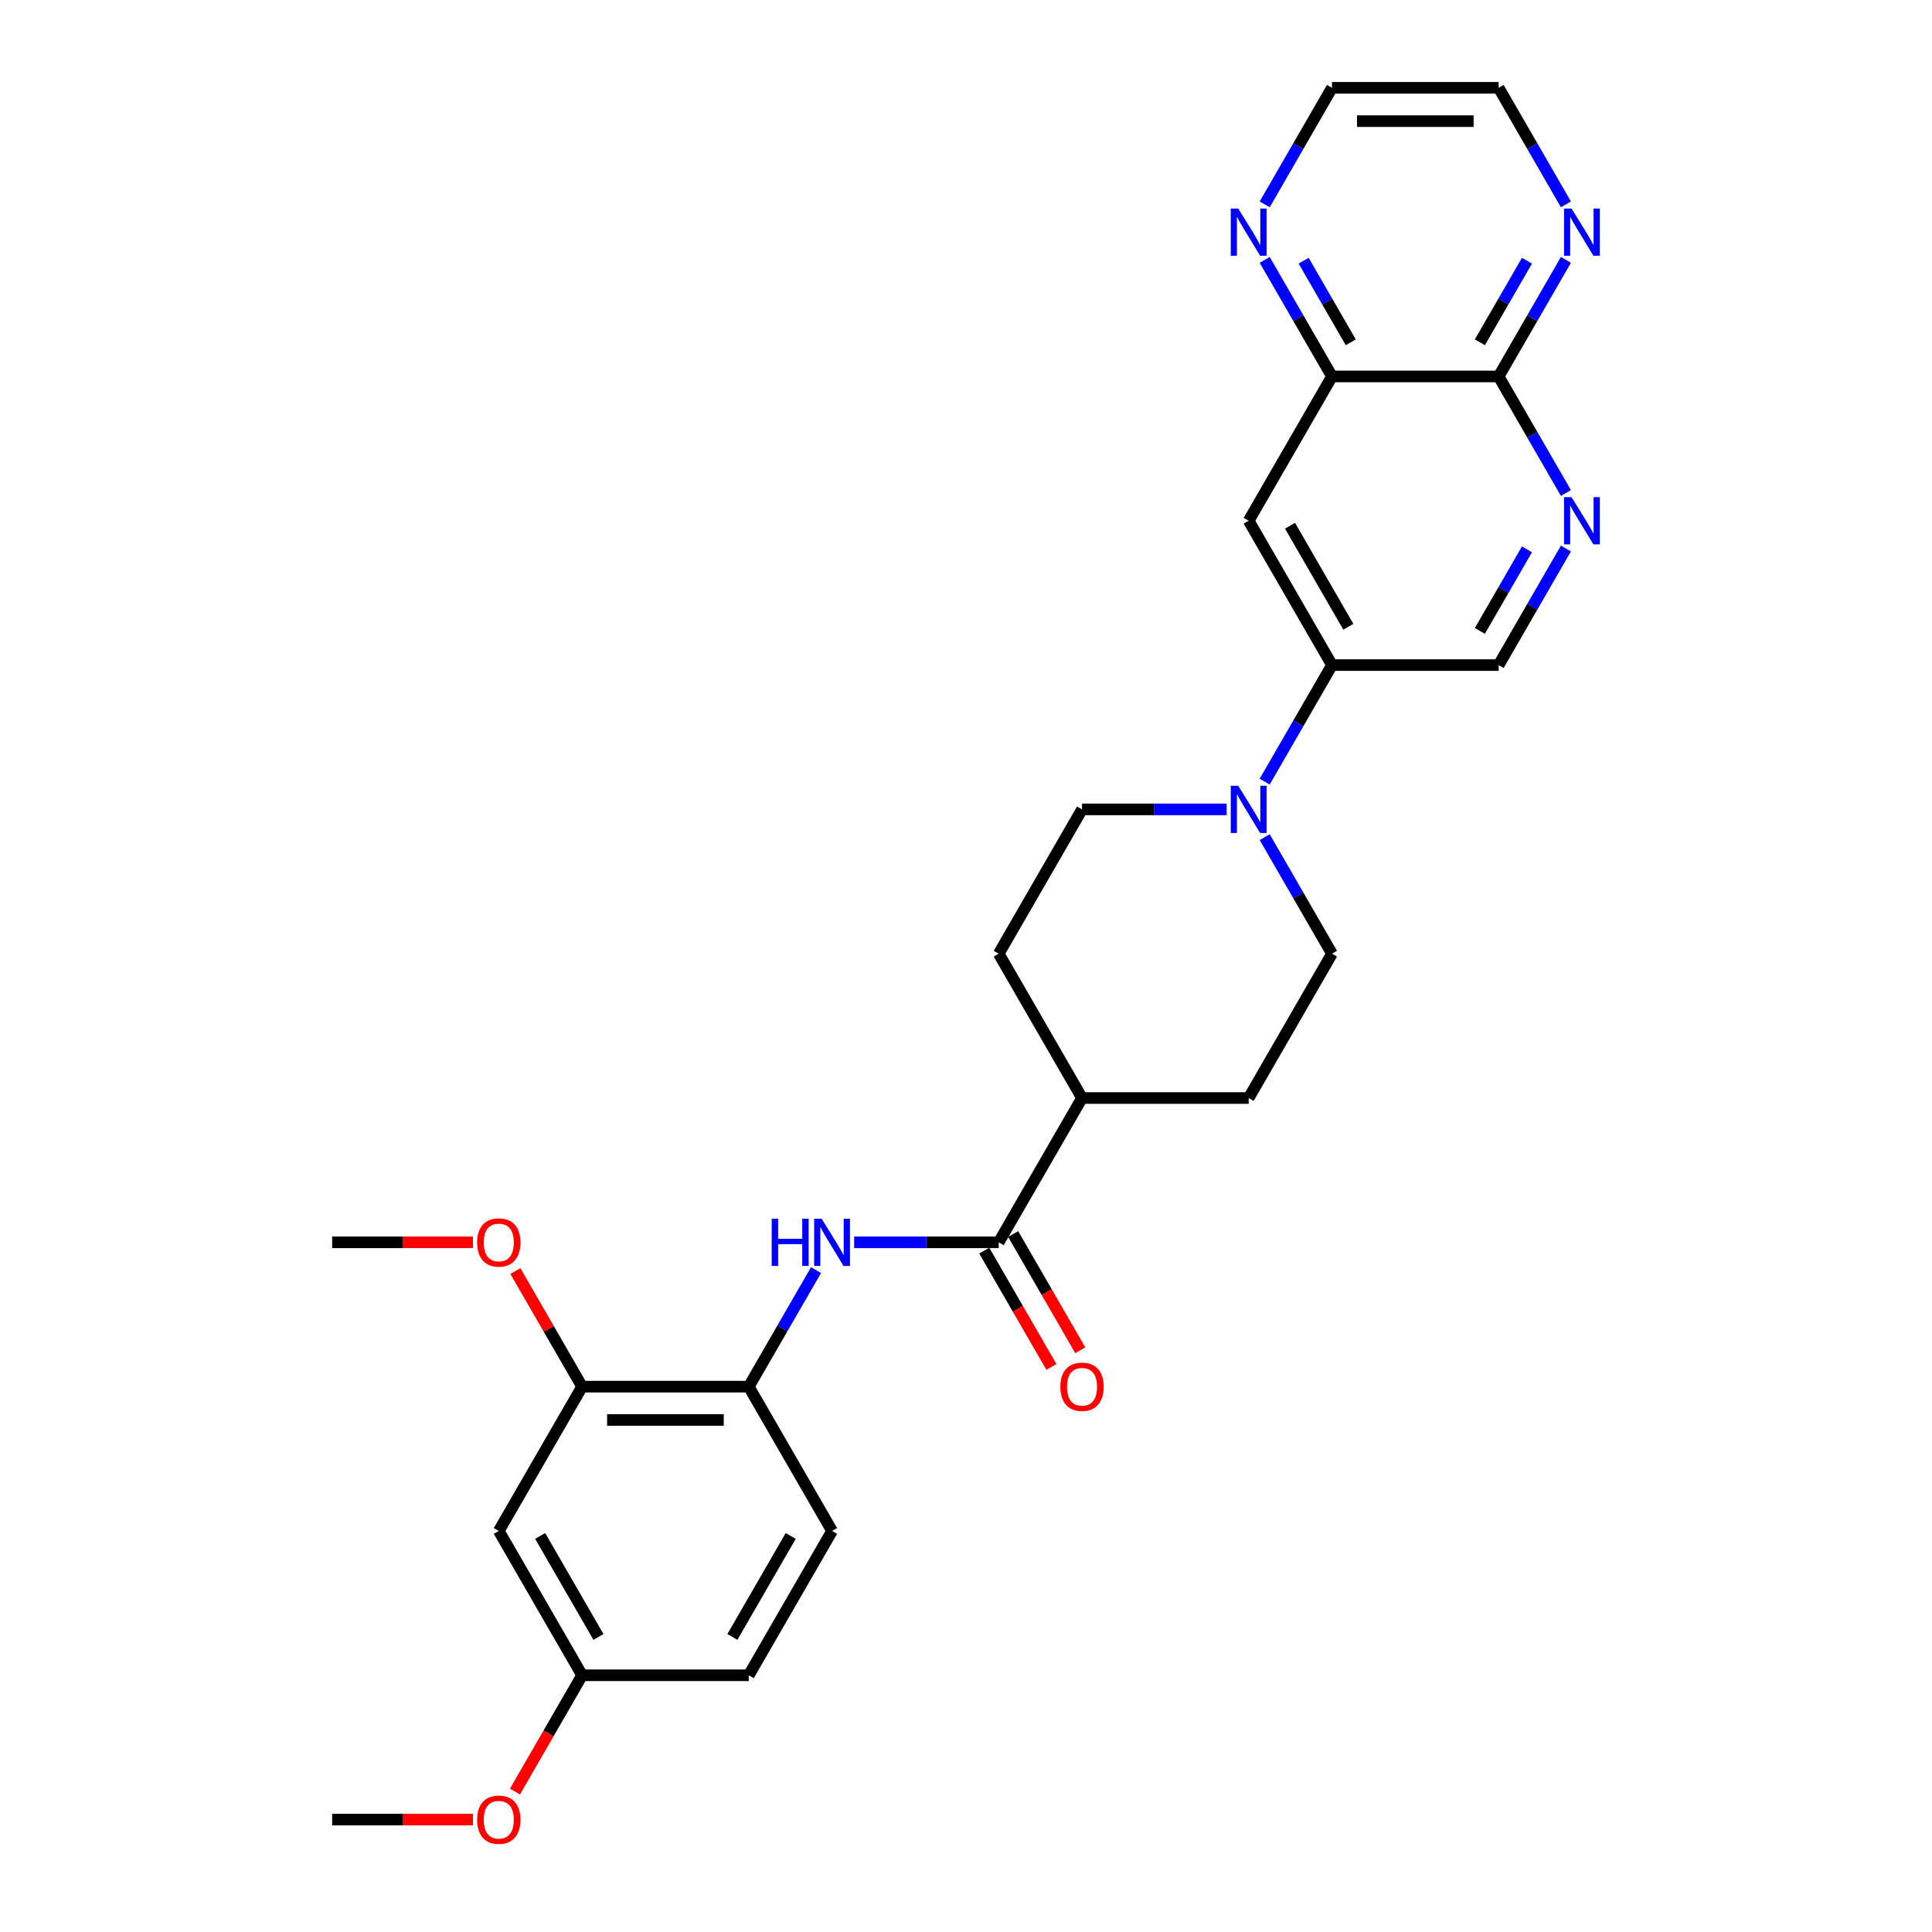 <?xml version='1.0' encoding='iso-8859-1'?>
<svg version='1.1' baseProfile='full'
              xmlns='http://www.w3.org/2000/svg'
                      xmlns:rdkit='http://www.rdkit.org/xml'
                      xmlns:xlink='http://www.w3.org/1999/xlink'
                  xml:space='preserve'
width='1000px' height='1000px' viewBox='0 0 1000 1000'>
<!-- END OF HEADER -->
<rect style='opacity:1.0;fill:#FFFFFF;stroke:none' width='1000' height='1000' x='0' y='0'> </rect>
<path class='bond-1' d='M 516.931,643.028 L 479.515,643.028' style='fill:none;fill-rule:evenodd;stroke:#000000;stroke-width:6px;stroke-linecap:butt;stroke-linejoin:miter;stroke-opacity:1' />
<path class='bond-1' d='M 479.515,643.028 L 442.099,643.028' style='fill:none;fill-rule:evenodd;stroke:#0000FF;stroke-width:6px;stroke-linecap:butt;stroke-linejoin:miter;stroke-opacity:1' />
<path class='bond-12' d='M 516.931,643.028 L 560.057,568.331' style='fill:none;fill-rule:evenodd;stroke:#000000;stroke-width:6px;stroke-linecap:butt;stroke-linejoin:miter;stroke-opacity:1' />
<path class='bond-16' d='M 509.462,647.341 L 526.837,677.435' style='fill:none;fill-rule:evenodd;stroke:#000000;stroke-width:6px;stroke-linecap:butt;stroke-linejoin:miter;stroke-opacity:1' />
<path class='bond-16' d='M 526.837,677.435 L 544.212,707.53' style='fill:none;fill-rule:evenodd;stroke:#FF0000;stroke-width:6px;stroke-linecap:butt;stroke-linejoin:miter;stroke-opacity:1' />
<path class='bond-16' d='M 524.401,638.715 L 541.776,668.81' style='fill:none;fill-rule:evenodd;stroke:#000000;stroke-width:6px;stroke-linecap:butt;stroke-linejoin:miter;stroke-opacity:1' />
<path class='bond-16' d='M 541.776,668.81 L 559.151,698.904' style='fill:none;fill-rule:evenodd;stroke:#FF0000;stroke-width:6px;stroke-linecap:butt;stroke-linejoin:miter;stroke-opacity:1' />
<path class='bond-0' d='M 634.89,418.938 L 597.474,418.938' style='fill:none;fill-rule:evenodd;stroke:#0000FF;stroke-width:6px;stroke-linecap:butt;stroke-linejoin:miter;stroke-opacity:1' />
<path class='bond-0' d='M 597.474,418.938 L 560.057,418.938' style='fill:none;fill-rule:evenodd;stroke:#000000;stroke-width:6px;stroke-linecap:butt;stroke-linejoin:miter;stroke-opacity:1' />
<path class='bond-3' d='M 654.606,404.568 L 672.021,374.405' style='fill:none;fill-rule:evenodd;stroke:#0000FF;stroke-width:6px;stroke-linecap:butt;stroke-linejoin:miter;stroke-opacity:1' />
<path class='bond-3' d='M 672.021,374.405 L 689.436,344.241' style='fill:none;fill-rule:evenodd;stroke:#000000;stroke-width:6px;stroke-linecap:butt;stroke-linejoin:miter;stroke-opacity:1' />
<path class='bond-28' d='M 654.606,433.308 L 672.021,463.471' style='fill:none;fill-rule:evenodd;stroke:#0000FF;stroke-width:6px;stroke-linecap:butt;stroke-linejoin:miter;stroke-opacity:1' />
<path class='bond-28' d='M 672.021,463.471 L 689.436,493.635' style='fill:none;fill-rule:evenodd;stroke:#000000;stroke-width:6px;stroke-linecap:butt;stroke-linejoin:miter;stroke-opacity:1' />
<path class='bond-6' d='M 422.383,657.398 L 404.968,687.561' style='fill:none;fill-rule:evenodd;stroke:#0000FF;stroke-width:6px;stroke-linecap:butt;stroke-linejoin:miter;stroke-opacity:1' />
<path class='bond-6' d='M 404.968,687.561 L 387.553,717.725' style='fill:none;fill-rule:evenodd;stroke:#000000;stroke-width:6px;stroke-linecap:butt;stroke-linejoin:miter;stroke-opacity:1' />
<path class='bond-2' d='M 810.518,283.914 L 793.103,314.078' style='fill:none;fill-rule:evenodd;stroke:#0000FF;stroke-width:6px;stroke-linecap:butt;stroke-linejoin:miter;stroke-opacity:1' />
<path class='bond-2' d='M 793.103,314.078 L 775.688,344.241' style='fill:none;fill-rule:evenodd;stroke:#000000;stroke-width:6px;stroke-linecap:butt;stroke-linejoin:miter;stroke-opacity:1' />
<path class='bond-2' d='M 790.354,284.338 L 778.164,305.452' style='fill:none;fill-rule:evenodd;stroke:#0000FF;stroke-width:6px;stroke-linecap:butt;stroke-linejoin:miter;stroke-opacity:1' />
<path class='bond-2' d='M 778.164,305.452 L 765.973,326.567' style='fill:none;fill-rule:evenodd;stroke:#000000;stroke-width:6px;stroke-linecap:butt;stroke-linejoin:miter;stroke-opacity:1' />
<path class='bond-5' d='M 810.518,255.175 L 793.103,225.011' style='fill:none;fill-rule:evenodd;stroke:#0000FF;stroke-width:6px;stroke-linecap:butt;stroke-linejoin:miter;stroke-opacity:1' />
<path class='bond-5' d='M 793.103,225.011 L 775.688,194.848' style='fill:none;fill-rule:evenodd;stroke:#000000;stroke-width:6px;stroke-linecap:butt;stroke-linejoin:miter;stroke-opacity:1' />
<path class='bond-4' d='M 689.436,344.241 L 646.31,269.545' style='fill:none;fill-rule:evenodd;stroke:#000000;stroke-width:6px;stroke-linecap:butt;stroke-linejoin:miter;stroke-opacity:1' />
<path class='bond-4' d='M 697.906,324.412 L 667.718,272.124' style='fill:none;fill-rule:evenodd;stroke:#000000;stroke-width:6px;stroke-linecap:butt;stroke-linejoin:miter;stroke-opacity:1' />
<path class='bond-11' d='M 689.436,344.241 L 775.688,344.241' style='fill:none;fill-rule:evenodd;stroke:#000000;stroke-width:6px;stroke-linecap:butt;stroke-linejoin:miter;stroke-opacity:1' />
<path class='bond-7' d='M 646.31,269.545 L 689.436,194.848' style='fill:none;fill-rule:evenodd;stroke:#000000;stroke-width:6px;stroke-linecap:butt;stroke-linejoin:miter;stroke-opacity:1' />
<path class='bond-10' d='M 775.688,194.848 L 793.103,164.684' style='fill:none;fill-rule:evenodd;stroke:#000000;stroke-width:6px;stroke-linecap:butt;stroke-linejoin:miter;stroke-opacity:1' />
<path class='bond-10' d='M 793.103,164.684 L 810.518,134.521' style='fill:none;fill-rule:evenodd;stroke:#0000FF;stroke-width:6px;stroke-linecap:butt;stroke-linejoin:miter;stroke-opacity:1' />
<path class='bond-10' d='M 765.973,177.174 L 778.164,156.059' style='fill:none;fill-rule:evenodd;stroke:#000000;stroke-width:6px;stroke-linecap:butt;stroke-linejoin:miter;stroke-opacity:1' />
<path class='bond-10' d='M 778.164,156.059 L 790.354,134.945' style='fill:none;fill-rule:evenodd;stroke:#0000FF;stroke-width:6px;stroke-linecap:butt;stroke-linejoin:miter;stroke-opacity:1' />
<path class='bond-30' d='M 775.688,194.848 L 689.436,194.848' style='fill:none;fill-rule:evenodd;stroke:#000000;stroke-width:6px;stroke-linecap:butt;stroke-linejoin:miter;stroke-opacity:1' />
<path class='bond-8' d='M 387.553,717.725 L 301.301,717.725' style='fill:none;fill-rule:evenodd;stroke:#000000;stroke-width:6px;stroke-linecap:butt;stroke-linejoin:miter;stroke-opacity:1' />
<path class='bond-8' d='M 374.615,734.975 L 314.238,734.975' style='fill:none;fill-rule:evenodd;stroke:#000000;stroke-width:6px;stroke-linecap:butt;stroke-linejoin:miter;stroke-opacity:1' />
<path class='bond-17' d='M 387.553,717.725 L 430.679,792.421' style='fill:none;fill-rule:evenodd;stroke:#000000;stroke-width:6px;stroke-linecap:butt;stroke-linejoin:miter;stroke-opacity:1' />
<path class='bond-13' d='M 689.436,194.848 L 672.021,164.684' style='fill:none;fill-rule:evenodd;stroke:#000000;stroke-width:6px;stroke-linecap:butt;stroke-linejoin:miter;stroke-opacity:1' />
<path class='bond-13' d='M 672.021,164.684 L 654.606,134.521' style='fill:none;fill-rule:evenodd;stroke:#0000FF;stroke-width:6px;stroke-linecap:butt;stroke-linejoin:miter;stroke-opacity:1' />
<path class='bond-13' d='M 699.151,177.174 L 686.96,156.059' style='fill:none;fill-rule:evenodd;stroke:#000000;stroke-width:6px;stroke-linecap:butt;stroke-linejoin:miter;stroke-opacity:1' />
<path class='bond-13' d='M 686.96,156.059 L 674.77,134.945' style='fill:none;fill-rule:evenodd;stroke:#0000FF;stroke-width:6px;stroke-linecap:butt;stroke-linejoin:miter;stroke-opacity:1' />
<path class='bond-9' d='M 301.301,717.725 L 258.174,792.421' style='fill:none;fill-rule:evenodd;stroke:#000000;stroke-width:6px;stroke-linecap:butt;stroke-linejoin:miter;stroke-opacity:1' />
<path class='bond-22' d='M 301.301,717.725 L 284.035,687.82' style='fill:none;fill-rule:evenodd;stroke:#000000;stroke-width:6px;stroke-linecap:butt;stroke-linejoin:miter;stroke-opacity:1' />
<path class='bond-22' d='M 284.035,687.82 L 266.77,657.915' style='fill:none;fill-rule:evenodd;stroke:#FF0000;stroke-width:6px;stroke-linecap:butt;stroke-linejoin:miter;stroke-opacity:1' />
<path class='bond-29' d='M 258.174,792.421 L 301.301,867.118' style='fill:none;fill-rule:evenodd;stroke:#000000;stroke-width:6px;stroke-linecap:butt;stroke-linejoin:miter;stroke-opacity:1' />
<path class='bond-29' d='M 279.583,795.001 L 309.771,847.288' style='fill:none;fill-rule:evenodd;stroke:#000000;stroke-width:6px;stroke-linecap:butt;stroke-linejoin:miter;stroke-opacity:1' />
<path class='bond-24' d='M 810.518,105.782 L 793.103,75.618' style='fill:none;fill-rule:evenodd;stroke:#0000FF;stroke-width:6px;stroke-linecap:butt;stroke-linejoin:miter;stroke-opacity:1' />
<path class='bond-24' d='M 793.103,75.618 L 775.688,45.455' style='fill:none;fill-rule:evenodd;stroke:#000000;stroke-width:6px;stroke-linecap:butt;stroke-linejoin:miter;stroke-opacity:1' />
<path class='bond-18' d='M 560.057,568.331 L 646.31,568.331' style='fill:none;fill-rule:evenodd;stroke:#000000;stroke-width:6px;stroke-linecap:butt;stroke-linejoin:miter;stroke-opacity:1' />
<path class='bond-19' d='M 560.057,568.331 L 516.931,493.635' style='fill:none;fill-rule:evenodd;stroke:#000000;stroke-width:6px;stroke-linecap:butt;stroke-linejoin:miter;stroke-opacity:1' />
<path class='bond-25' d='M 654.606,105.782 L 672.021,75.618' style='fill:none;fill-rule:evenodd;stroke:#0000FF;stroke-width:6px;stroke-linecap:butt;stroke-linejoin:miter;stroke-opacity:1' />
<path class='bond-25' d='M 672.021,75.618 L 689.436,45.455' style='fill:none;fill-rule:evenodd;stroke:#000000;stroke-width:6px;stroke-linecap:butt;stroke-linejoin:miter;stroke-opacity:1' />
<path class='bond-14' d='M 560.057,418.938 L 516.931,493.635' style='fill:none;fill-rule:evenodd;stroke:#000000;stroke-width:6px;stroke-linecap:butt;stroke-linejoin:miter;stroke-opacity:1' />
<path class='bond-15' d='M 689.436,493.635 L 646.31,568.331' style='fill:none;fill-rule:evenodd;stroke:#000000;stroke-width:6px;stroke-linecap:butt;stroke-linejoin:miter;stroke-opacity:1' />
<path class='bond-21' d='M 430.679,792.421 L 387.553,867.118' style='fill:none;fill-rule:evenodd;stroke:#000000;stroke-width:6px;stroke-linecap:butt;stroke-linejoin:miter;stroke-opacity:1' />
<path class='bond-21' d='M 409.271,795.001 L 379.082,847.288' style='fill:none;fill-rule:evenodd;stroke:#000000;stroke-width:6px;stroke-linecap:butt;stroke-linejoin:miter;stroke-opacity:1' />
<path class='bond-20' d='M 301.301,867.118 L 387.553,867.118' style='fill:none;fill-rule:evenodd;stroke:#000000;stroke-width:6px;stroke-linecap:butt;stroke-linejoin:miter;stroke-opacity:1' />
<path class='bond-23' d='M 301.301,867.118 L 283.926,897.212' style='fill:none;fill-rule:evenodd;stroke:#000000;stroke-width:6px;stroke-linecap:butt;stroke-linejoin:miter;stroke-opacity:1' />
<path class='bond-23' d='M 283.926,897.212 L 266.55,927.307' style='fill:none;fill-rule:evenodd;stroke:#FF0000;stroke-width:6px;stroke-linecap:butt;stroke-linejoin:miter;stroke-opacity:1' />
<path class='bond-26' d='M 244.805,643.028 L 208.364,643.028' style='fill:none;fill-rule:evenodd;stroke:#FF0000;stroke-width:6px;stroke-linecap:butt;stroke-linejoin:miter;stroke-opacity:1' />
<path class='bond-26' d='M 208.364,643.028 L 171.922,643.028' style='fill:none;fill-rule:evenodd;stroke:#000000;stroke-width:6px;stroke-linecap:butt;stroke-linejoin:miter;stroke-opacity:1' />
<path class='bond-27' d='M 244.805,941.815 L 208.364,941.815' style='fill:none;fill-rule:evenodd;stroke:#FF0000;stroke-width:6px;stroke-linecap:butt;stroke-linejoin:miter;stroke-opacity:1' />
<path class='bond-27' d='M 208.364,941.815 L 171.922,941.815' style='fill:none;fill-rule:evenodd;stroke:#000000;stroke-width:6px;stroke-linecap:butt;stroke-linejoin:miter;stroke-opacity:1' />
<path class='bond-31' d='M 775.688,45.455 L 689.436,45.455' style='fill:none;fill-rule:evenodd;stroke:#000000;stroke-width:6px;stroke-linecap:butt;stroke-linejoin:miter;stroke-opacity:1' />
<path class='bond-31' d='M 762.75,62.705 L 702.374,62.705' style='fill:none;fill-rule:evenodd;stroke:#000000;stroke-width:6px;stroke-linecap:butt;stroke-linejoin:miter;stroke-opacity:1' />
<path  class='atom-1' d='M 640.91 406.725
L 648.915 419.662
Q 649.708 420.939, 650.985 423.251
Q 652.261 425.562, 652.33 425.7
L 652.33 406.725
L 655.573 406.725
L 655.573 431.151
L 652.227 431.151
L 643.636 417.006
Q 642.635 415.35, 641.566 413.452
Q 640.531 411.555, 640.22 410.968
L 640.22 431.151
L 637.046 431.151
L 637.046 406.725
L 640.91 406.725
' fill='#0000FF'/>
<path  class='atom-2' d='M 399.438 630.815
L 402.751 630.815
L 402.751 641.199
L 415.24 641.199
L 415.24 630.815
L 418.552 630.815
L 418.552 655.241
L 415.24 655.241
L 415.24 643.959
L 402.751 643.959
L 402.751 655.241
L 399.438 655.241
L 399.438 630.815
' fill='#0000FF'/>
<path  class='atom-2' d='M 425.28 630.815
L 433.284 643.752
Q 434.077 645.029, 435.354 647.341
Q 436.63 649.652, 436.699 649.79
L 436.699 630.815
L 439.943 630.815
L 439.943 655.241
L 436.596 655.241
L 428.005 641.096
Q 427.005 639.44, 425.935 637.542
Q 424.9 635.645, 424.59 635.058
L 424.59 655.241
L 421.416 655.241
L 421.416 630.815
L 425.28 630.815
' fill='#0000FF'/>
<path  class='atom-3' d='M 813.415 257.331
L 821.419 270.269
Q 822.213 271.546, 823.489 273.857
Q 824.766 276.169, 824.835 276.307
L 824.835 257.331
L 828.078 257.331
L 828.078 281.758
L 824.731 281.758
L 816.141 267.613
Q 815.14 265.956, 814.07 264.059
Q 813.035 262.161, 812.725 261.575
L 812.725 281.758
L 809.551 281.758
L 809.551 257.331
L 813.415 257.331
' fill='#0000FF'/>
<path  class='atom-11' d='M 813.415 107.938
L 821.419 120.876
Q 822.213 122.152, 823.489 124.464
Q 824.766 126.775, 824.835 126.913
L 824.835 107.938
L 828.078 107.938
L 828.078 132.365
L 824.731 132.365
L 816.141 118.219
Q 815.14 116.563, 814.07 114.666
Q 813.035 112.768, 812.725 112.182
L 812.725 132.365
L 809.551 132.365
L 809.551 107.938
L 813.415 107.938
' fill='#0000FF'/>
<path  class='atom-14' d='M 640.91 107.938
L 648.915 120.876
Q 649.708 122.152, 650.985 124.464
Q 652.261 126.775, 652.33 126.913
L 652.33 107.938
L 655.573 107.938
L 655.573 132.365
L 652.227 132.365
L 643.636 118.219
Q 642.635 116.563, 641.566 114.666
Q 640.531 112.768, 640.22 112.182
L 640.22 132.365
L 637.046 132.365
L 637.046 107.938
L 640.91 107.938
' fill='#0000FF'/>
<path  class='atom-17' d='M 548.845 717.794
Q 548.845 711.928, 551.743 708.651
Q 554.641 705.373, 560.057 705.373
Q 565.474 705.373, 568.372 708.651
Q 571.27 711.928, 571.27 717.794
Q 571.27 723.728, 568.338 727.109
Q 565.405 730.455, 560.057 730.455
Q 554.675 730.455, 551.743 727.109
Q 548.845 723.762, 548.845 717.794
M 560.057 727.695
Q 563.784 727.695, 565.785 725.211
Q 567.82 722.693, 567.82 717.794
Q 567.82 712.998, 565.785 710.583
Q 563.784 708.133, 560.057 708.133
Q 556.331 708.133, 554.296 710.548
Q 552.295 712.963, 552.295 717.794
Q 552.295 722.727, 554.296 725.211
Q 556.331 727.695, 560.057 727.695
' fill='#FF0000'/>
<path  class='atom-23' d='M 246.962 643.097
Q 246.962 637.232, 249.86 633.954
Q 252.758 630.677, 258.174 630.677
Q 263.591 630.677, 266.489 633.954
Q 269.387 637.232, 269.387 643.097
Q 269.387 649.031, 266.455 652.412
Q 263.522 655.759, 258.174 655.759
Q 252.792 655.759, 249.86 652.412
Q 246.962 649.066, 246.962 643.097
M 258.174 652.999
Q 261.901 652.999, 263.902 650.515
Q 265.937 647.996, 265.937 643.097
Q 265.937 638.301, 263.902 635.886
Q 261.901 633.437, 258.174 633.437
Q 254.448 633.437, 252.413 635.852
Q 250.412 638.267, 250.412 643.097
Q 250.412 648.031, 252.413 650.515
Q 254.448 652.999, 258.174 652.999
' fill='#FF0000'/>
<path  class='atom-24' d='M 246.962 941.884
Q 246.962 936.018, 249.86 932.741
Q 252.758 929.463, 258.174 929.463
Q 263.591 929.463, 266.489 932.741
Q 269.387 936.018, 269.387 941.884
Q 269.387 947.818, 266.455 951.199
Q 263.522 954.545, 258.174 954.545
Q 252.792 954.545, 249.86 951.199
Q 246.962 947.852, 246.962 941.884
M 258.174 951.785
Q 261.901 951.785, 263.902 949.301
Q 265.937 946.783, 265.937 941.884
Q 265.937 937.088, 263.902 934.673
Q 261.901 932.223, 258.174 932.223
Q 254.448 932.223, 252.413 934.638
Q 250.412 937.053, 250.412 941.884
Q 250.412 946.817, 252.413 949.301
Q 254.448 951.785, 258.174 951.785
' fill='#FF0000'/>
</svg>

